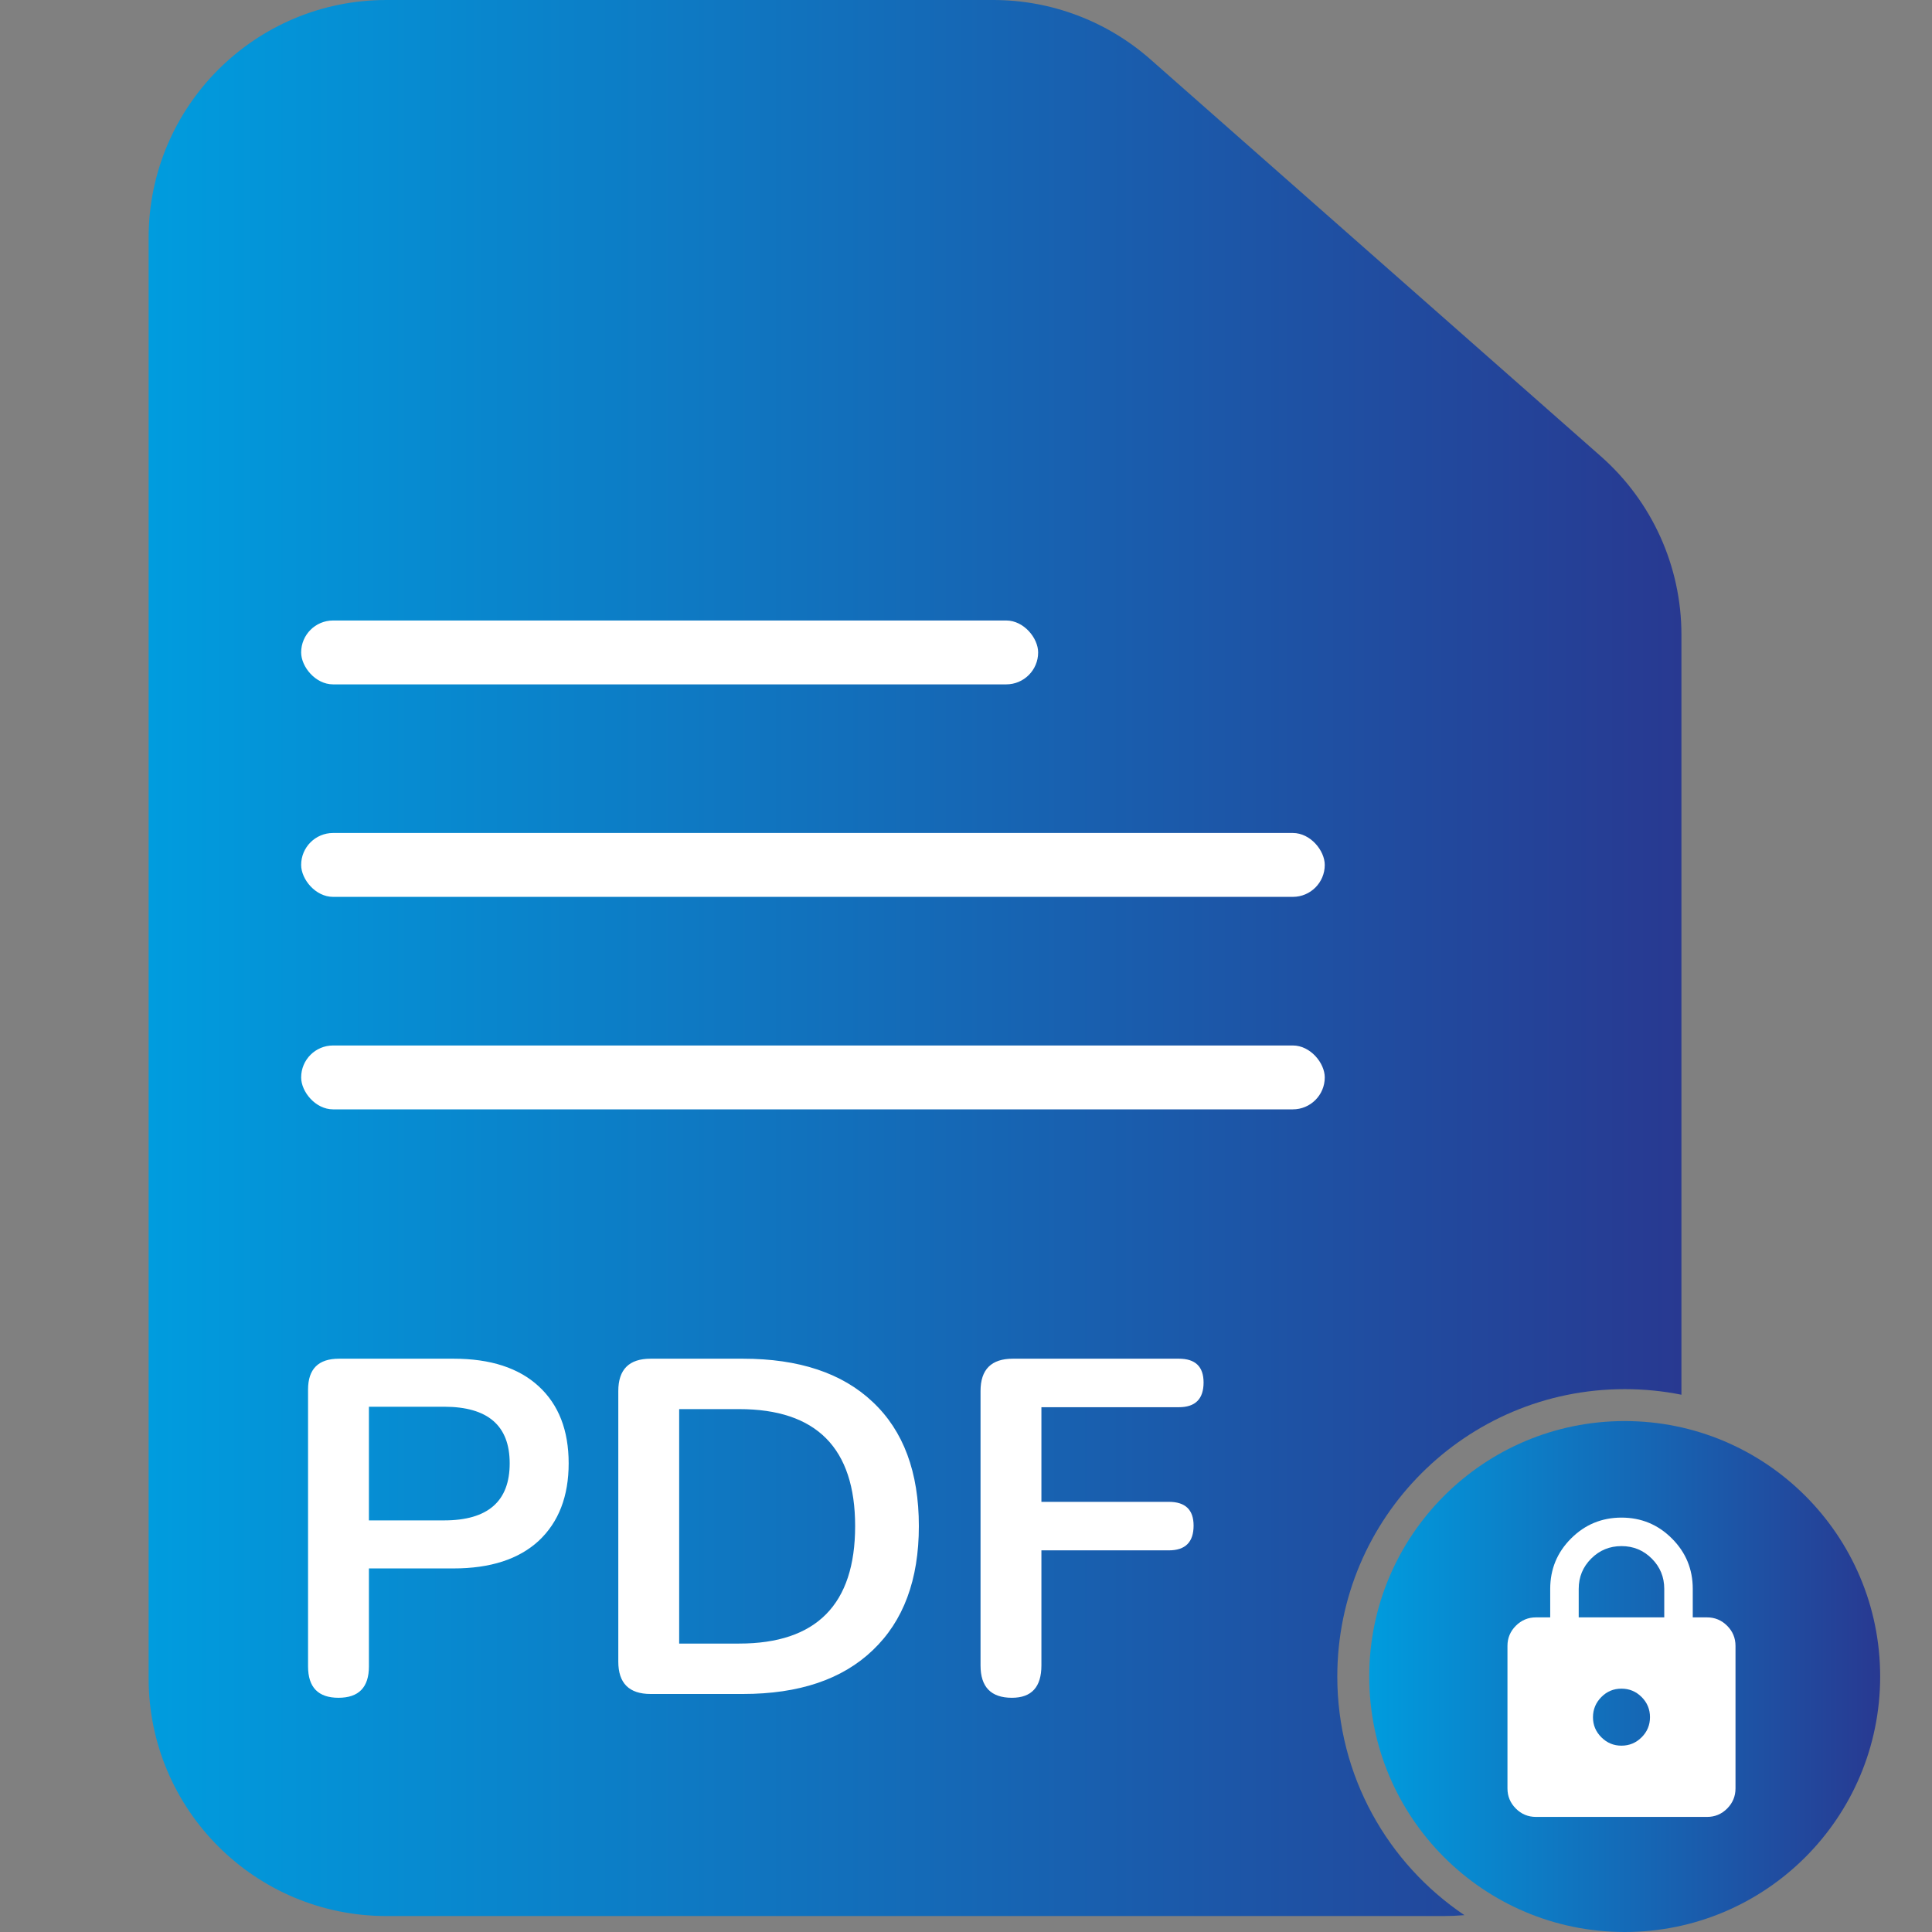 <svg width="65" height="65" viewBox="0 0 65 65" fill="none" xmlns="http://www.w3.org/2000/svg">
<rect x="0" y="0" width="65" height="65" fill="#808080" stroke="none"/>
<g clip-path="url(#clip0_1342_2)">
<path fill-rule="evenodd" clip-rule="evenodd" d="M33.417 0C35.364 0 37.245 0.71 38.706 1.998L53.86 15.353C55.583 16.872 56.57 19.058 56.57 21.355V46.924C55.953 46.8 55.315 46.736 54.661 46.736C49.321 46.736 44.992 51.065 44.992 56.405C44.992 59.749 46.689 62.696 49.269 64.433C49.039 64.453 48.806 64.463 48.57 64.463H13C8.582 64.463 5 60.881 5 56.463V8C5 3.582 8.582 0 13 0H33.417Z" fill="url(#paint0_linear_1342_2)"/>
<path d="M11.388 57.12C10.706 57.12 10.364 56.768 10.364 56.064V46.752C10.364 46.058 10.711 45.712 11.404 45.712H15.26C16.498 45.712 17.452 46.021 18.124 46.64C18.796 47.258 19.132 48.122 19.132 49.232C19.132 50.341 18.796 51.21 18.124 51.84C17.452 52.458 16.498 52.768 15.26 52.768H12.412V56.064C12.412 56.768 12.071 57.12 11.388 57.12ZM12.412 51.152H14.94C16.412 51.152 17.148 50.512 17.148 49.232C17.148 47.962 16.412 47.328 14.94 47.328H12.412V51.152ZM21.89 56.992C21.165 56.992 20.802 56.629 20.802 55.904V46.8C20.802 46.074 21.165 45.712 21.89 45.712H24.994C26.882 45.712 28.338 46.197 29.362 47.168C30.396 48.138 30.914 49.53 30.914 51.344C30.914 53.146 30.396 54.538 29.362 55.52C28.338 56.501 26.882 56.992 24.994 56.992H21.89ZM22.85 55.296H24.866C27.468 55.296 28.77 53.978 28.77 51.344C28.77 48.72 27.468 47.408 24.866 47.408H22.85V55.296ZM34.045 57.12C33.341 57.12 32.989 56.757 32.989 56.032V46.8C32.989 46.074 33.352 45.712 34.077 45.712H39.661C40.216 45.712 40.493 45.978 40.493 46.512C40.493 47.066 40.216 47.344 39.661 47.344H35.037V50.528H39.325C39.88 50.528 40.157 50.794 40.157 51.328C40.157 51.882 39.88 52.16 39.325 52.16H35.037V56.032C35.037 56.757 34.707 57.12 34.045 57.12Z" fill="white"/>
<rect x="10.132" y="20.876" width="24.795" height="2.149" rx="1.074" fill="white"/>
<rect x="10.132" y="28.025" width="34.438" height="2.149" rx="1.074" fill="white"/>
<rect x="10.132" y="35.174" width="34.438" height="2.149" rx="1.074" fill="white"/>
<circle cx="54.661" cy="56.405" r="8.595" fill="url(#paint1_linear_1342_2)"/>
<path d="M51.676 61.128C51.412 61.128 51.186 61.035 50.999 60.847C50.811 60.659 50.717 60.433 50.717 60.169V55.374C50.717 55.11 50.811 54.885 50.999 54.697C51.187 54.509 51.412 54.415 51.676 54.415H52.155V53.456C52.155 52.793 52.389 52.227 52.857 51.76C53.325 51.292 53.89 51.059 54.553 51.058C55.216 51.058 55.782 51.292 56.249 51.76C56.718 52.228 56.951 52.793 56.951 53.456V54.415H57.43C57.694 54.415 57.92 54.509 58.108 54.697C58.296 54.885 58.389 55.111 58.389 55.374V60.169C58.389 60.433 58.295 60.659 58.108 60.847C57.92 61.035 57.694 61.129 57.43 61.128H51.676ZM54.553 58.731C54.817 58.731 55.043 58.637 55.231 58.449C55.419 58.262 55.512 58.036 55.512 57.772C55.512 57.508 55.418 57.282 55.231 57.095C55.043 56.907 54.817 56.813 54.553 56.813C54.289 56.812 54.063 56.906 53.876 57.095C53.689 57.283 53.595 57.509 53.594 57.772C53.593 58.035 53.687 58.26 53.876 58.449C54.065 58.638 54.291 58.732 54.553 58.731ZM53.114 54.415H55.992V53.456C55.992 53.056 55.852 52.717 55.572 52.437C55.292 52.157 54.953 52.017 54.553 52.017C54.153 52.017 53.814 52.157 53.534 52.437C53.254 52.717 53.114 53.056 53.114 53.456V54.415Z" fill="white"/>
</g>
<defs>
<linearGradient id="paint0_linear_1342_2" x1="5" y1="32.231" x2="56.57" y2="32.231" gradientUnits="userSpaceOnUse">
<stop stop-color="#009CDE"/>
<stop offset="1" stop-color="#283991"/>
</linearGradient>
<linearGradient id="paint1_linear_1342_2" x1="46.066" y1="56.405" x2="63.256" y2="56.405" gradientUnits="userSpaceOnUse">
<stop stop-color="#009CDE"/>
<stop offset="1" stop-color="#283991"/>
</linearGradient>
<clipPath id="clip0_1342_2">
<rect width="65" height="65" fill="white"/>
</clipPath>
</defs>
</svg>

